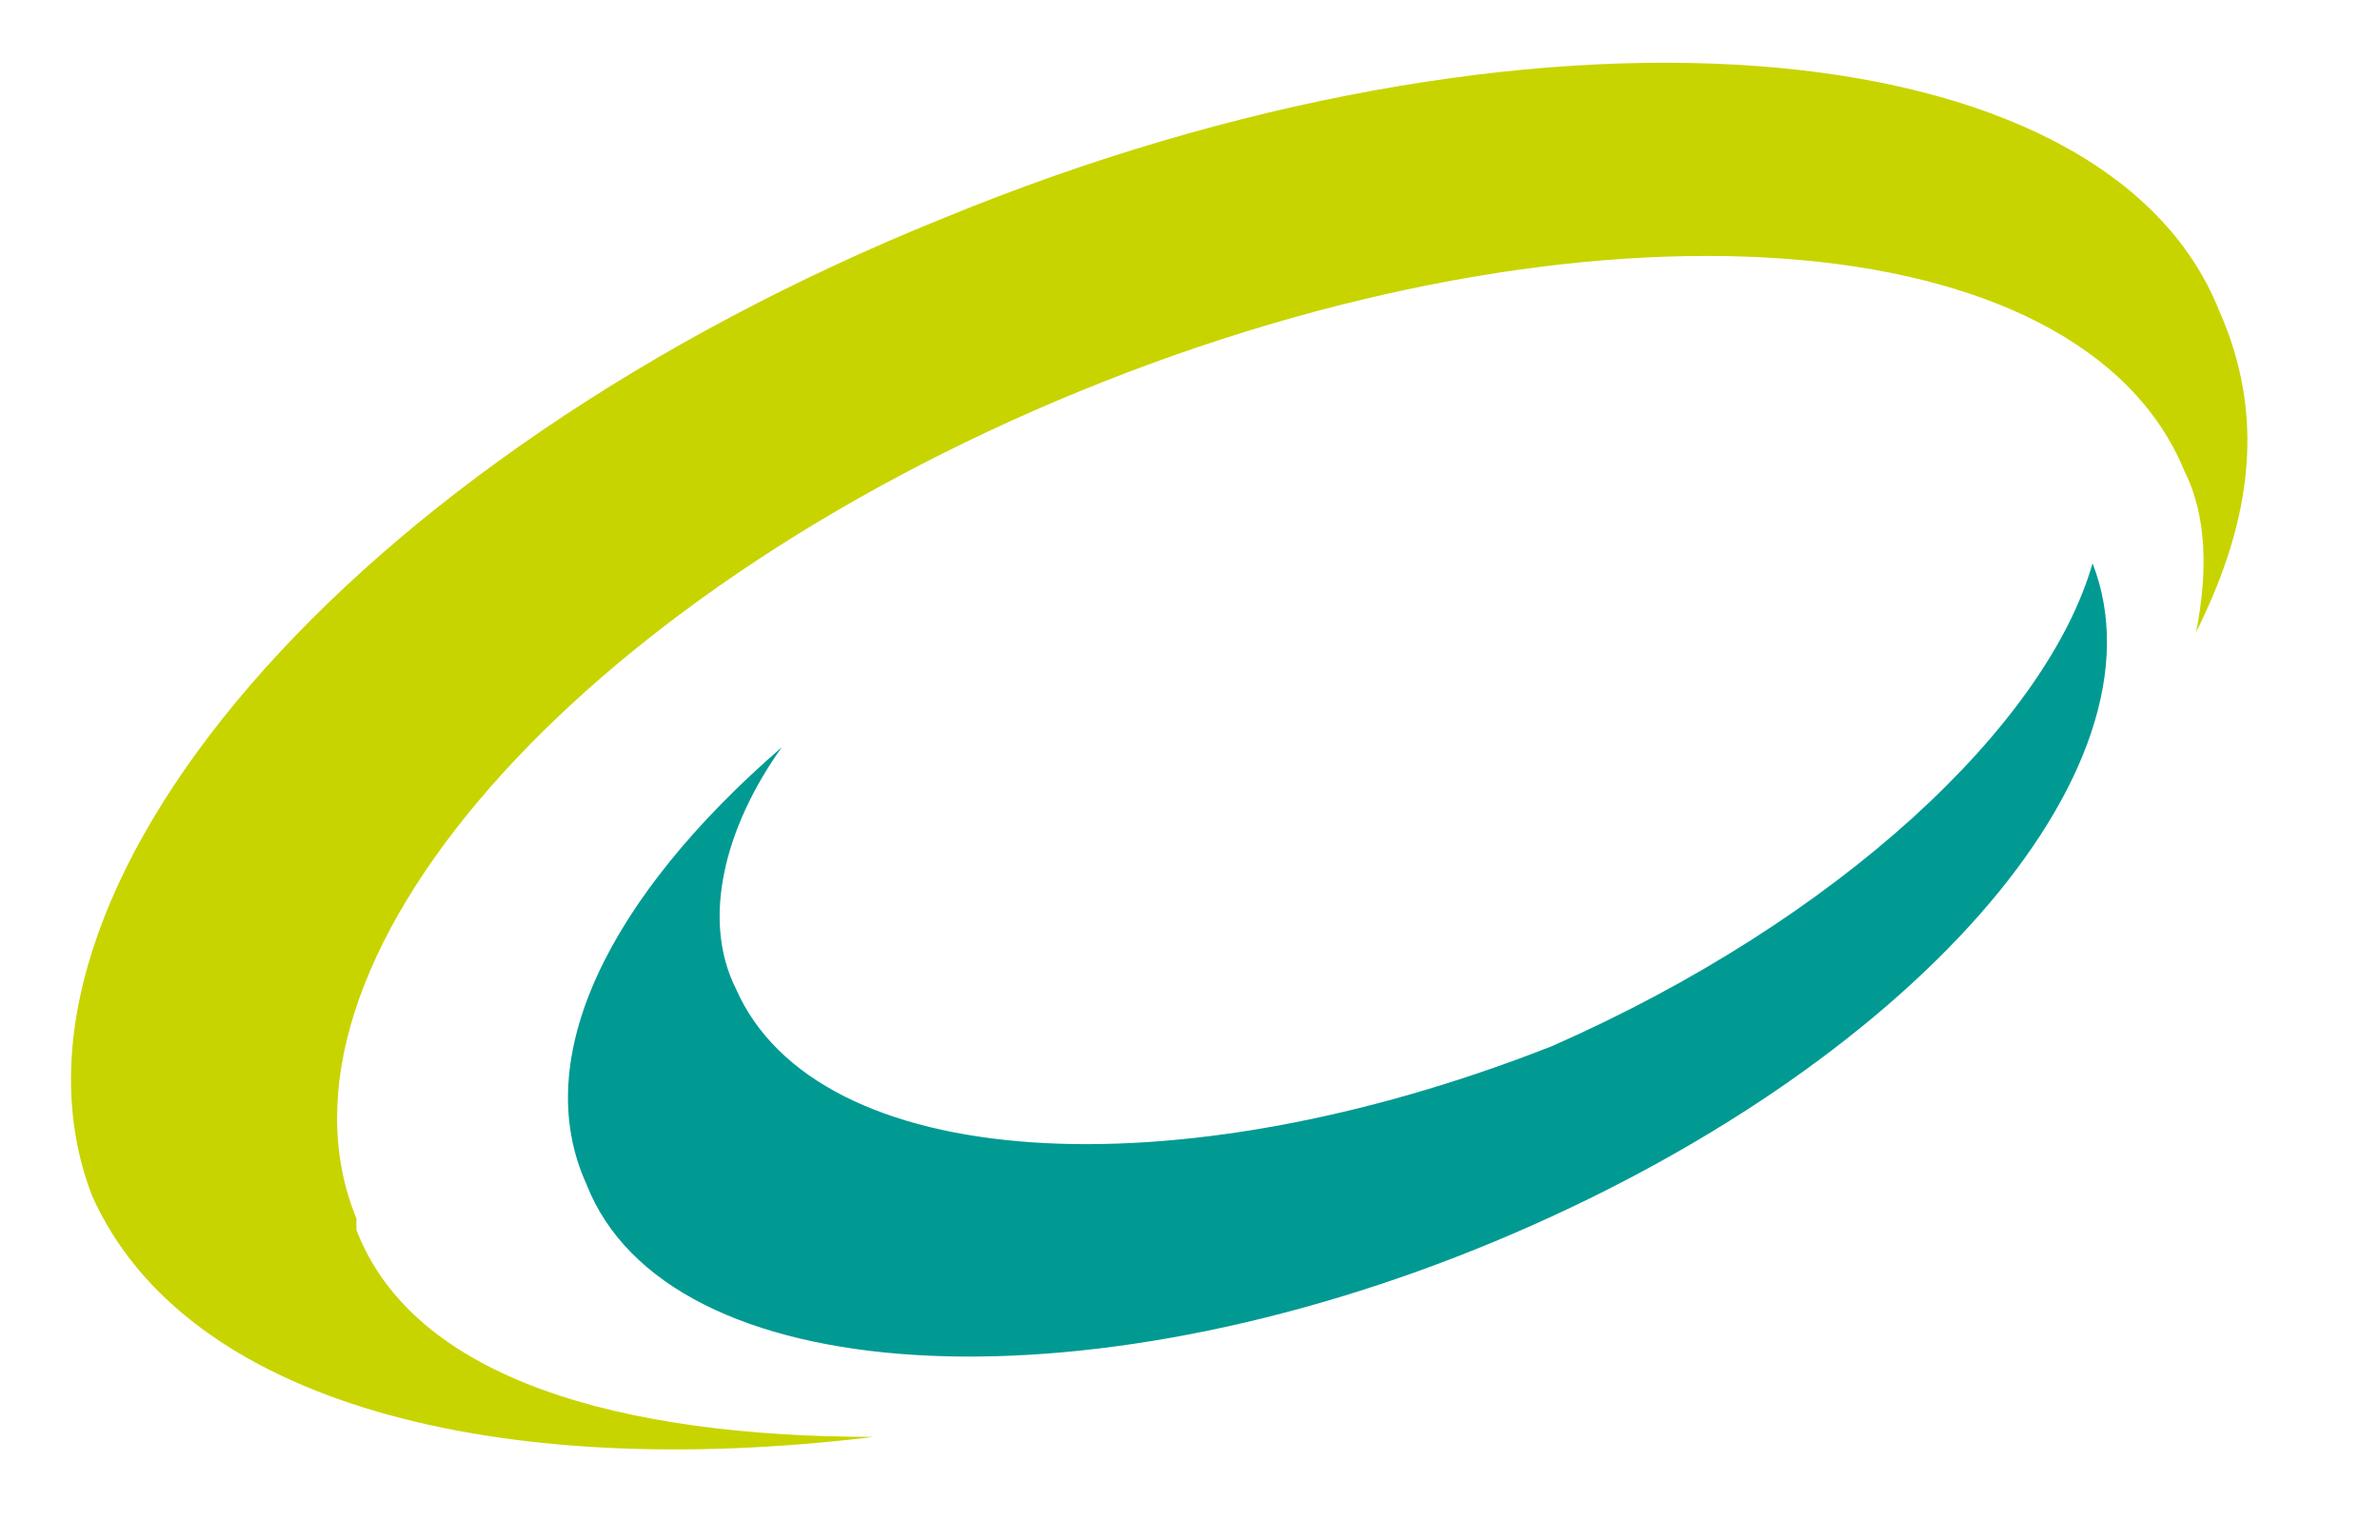 <?xml version="1.0" encoding="UTF-8"?>
<svg id="Calque_1" xmlns="http://www.w3.org/2000/svg" version="1.1" viewBox="0 0 20.7 13.4">
  <!-- Generator: Adobe Illustrator 29.2.1, SVG Export Plug-In . SVG Version: 2.1.0 Build 116)  -->
  <defs>
    <style>
      .st0 {
        fill: #009a93;
      }

      .st1 {
        fill: #c8d400;
      }
    </style>
  </defs>
  <path class="st1" d="M3.1,10.6c-.9-2.2,1.9-5.4,6.3-7.2,4.4-1.8,8.7-1.5,9.6.7.2.4.2.9.1,1.4.5-1,.6-1.9.2-2.8C18.3.2,13.3-.2,8.2,1.9,3,4-.2,7.8.8,10.4c.8,1.8,3.5,2.5,6.8,2.1-2.2,0-4-.5-4.5-1.8"/>
  <path class="st0" d="M18.2,4.9c-.4,1.4-2.2,3.1-4.7,4.2-3.3,1.3-6.4,1.1-7.1-.5-.3-.6-.1-1.4.4-2.1-1.5,1.3-2.2,2.7-1.7,3.8.7,1.8,4.3,2,7.9.5,3.6-1.5,5.9-4.1,5.2-5.9"/>
</svg>